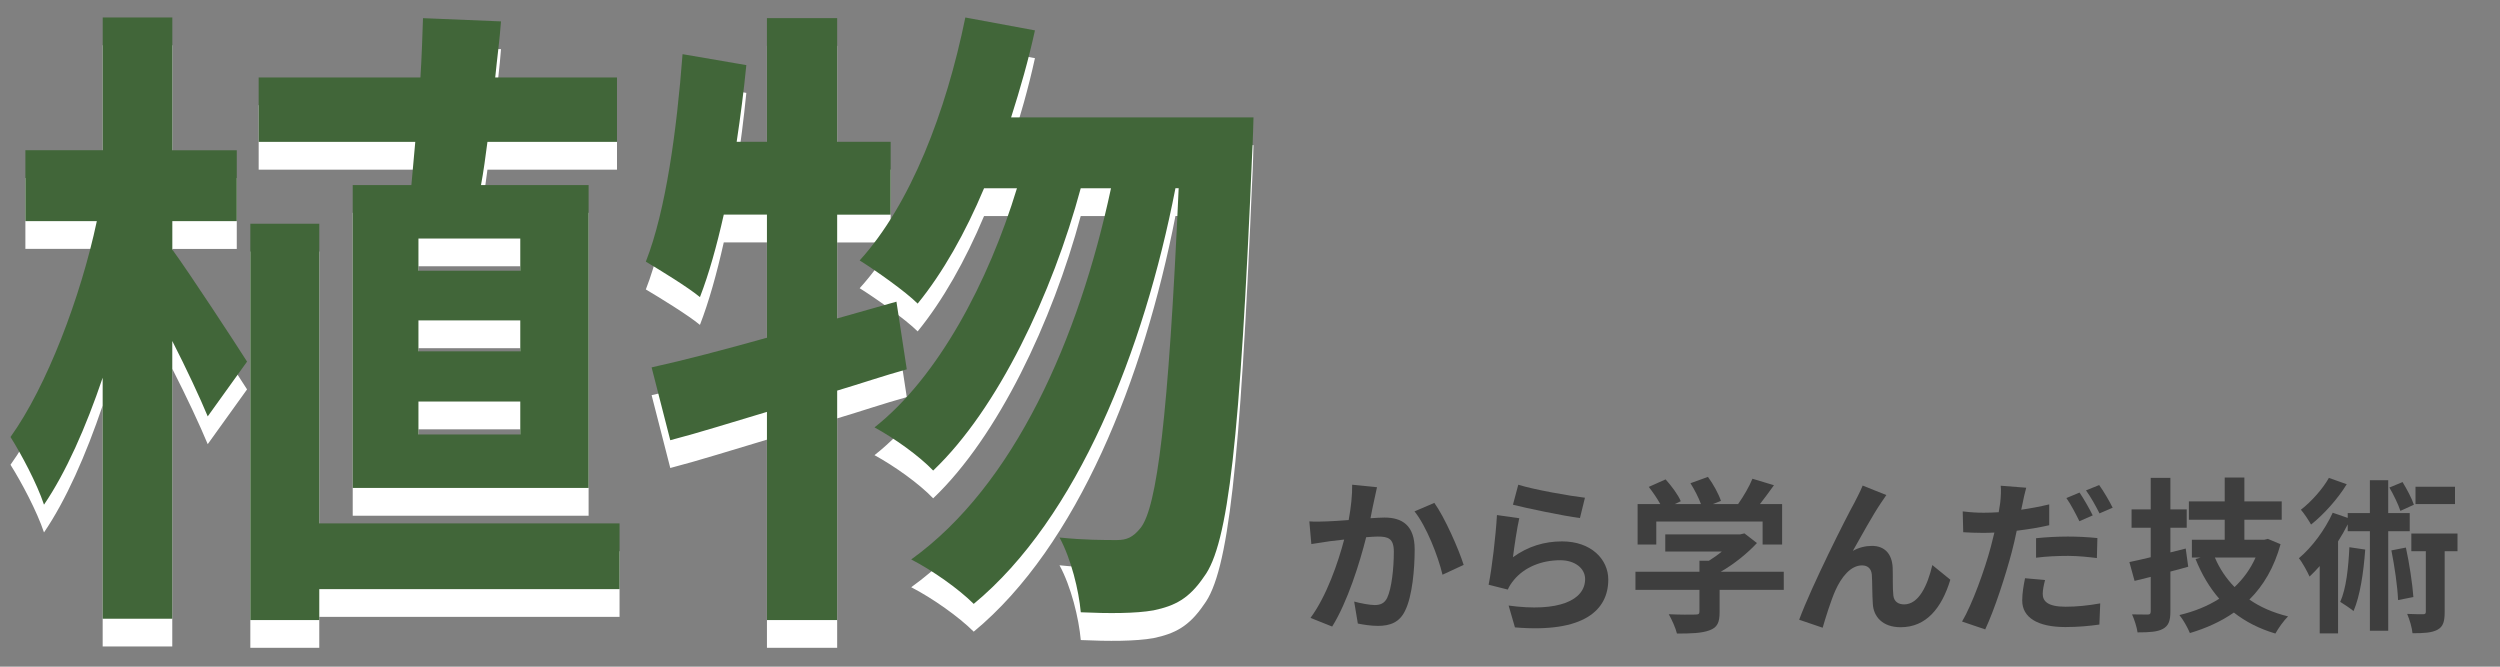 <svg viewBox="0 0 450 120" xmlns="http://www.w3.org/2000/svg"><rect x="0" y="0" width="450" height="120" fill="#808080" stroke="none"/><path d="m31.01 49.91c3.13 4.29 11.48 17.05 13.46 20.18l-7.08 9.86c-1.39-3.36-3.83-8.58-6.38-13.57v49.99h-12.53v-43.38c-3.02 8.93-6.61 17.05-10.56 22.85-1.28-3.83-4.06-9.05-6.03-12.18 6.5-9.05 12.64-25.17 15.54-38.86h-12.86v-12.76h13.92v-23.89h12.53v23.9h11.6v12.76h-11.6v5.1zm80.51 61.13h-54.05v5.57h-12.41v-71.34h12.41v53.94h54.05zm-37.47-72.73c.23-2.44.46-5.1.7-7.77h-28.19v-11.6h29.12c.23-3.71.35-7.31.46-10.67l14.04.58c-.23 3.25-.7 6.61-1.04 10.09h21.92v11.6h-23.32c-.35 2.67-.7 5.34-1.16 7.77h19.37v54.52h-42.46v-54.52zm19.6 9.62h-18.33v5.8h18.33zm0 14.74h-18.33v5.57h18.33zm0 14.61h-18.33v5.92h18.33z" fill="#fff"/><path d="m163.22 71.48c-4.18 1.16-8.24 2.55-12.53 3.83v41.3h-12.64v-37.47c-6.26 1.86-12.06 3.71-17.4 5.1l-3.36-13.11c5.8-1.28 12.88-3.13 20.76-5.34v-22.16h-7.77c-1.28 5.68-2.67 10.67-4.29 14.85-2.09-1.74-7.19-4.87-9.74-6.38 3.6-9.16 5.57-23.66 6.61-37.35l11.48 1.97c-.46 4.64-1.04 9.16-1.74 13.8h5.45v-22.26h12.64v22.27h9.63v13.11h-9.63v18.68l10.67-3.02zm62.41-45.35s-.12 4.64-.23 6.26c-2.2 51.73-4.29 70.64-8.7 76.44-2.67 3.94-5.22 5.22-9.05 6.03-3.25.58-8.12.58-13.11.35-.35-3.94-1.74-9.63-3.83-13.46 4.29.46 8.12.46 10.32.46 1.74 0 2.9-.46 4.29-2.2 2.9-3.71 4.99-19.49 6.84-61.13h-.58c-5.68 29.23-17.63 59.39-36.31 74.82-2.67-2.67-7.42-6.03-11.25-8 18.56-13.34 30.16-39.67 35.96-66.81h-5.45c-5.1 18.91-14.85 39.67-26.56 50.81-2.55-2.67-6.96-5.8-10.56-7.77 11.48-9.05 20.53-26.22 25.64-43.04h-5.92c-3.36 8-7.42 15.2-11.95 20.76-2.2-2.2-7.66-6.03-10.44-7.77 9.16-10.09 15.54-26.68 19.02-43.73l12.53 2.32c-1.16 5.34-2.67 10.56-4.29 15.66h43.62z" fill="#fff"/><path d="m31.01 44.91c3.13 4.29 11.48 17.05 13.46 20.18l-7.08 9.86c-1.39-3.36-3.83-8.58-6.38-13.57v49.99h-12.53v-43.38c-3.02 8.93-6.61 17.05-10.56 22.85-1.28-3.83-4.06-9.05-6.03-12.18 6.5-9.05 12.64-25.17 15.54-38.86h-12.86v-12.76h13.92v-23.89h12.53v23.9h11.6v12.76h-11.6v5.1zm80.51 61.13h-54.05v5.57h-12.41v-71.34h12.41v53.94h54.05zm-37.47-72.73c.23-2.44.46-5.1.7-7.77h-28.19v-11.6h29.12c.23-3.71.35-7.31.46-10.67l14.04.58c-.23 3.25-.7 6.61-1.04 10.09h21.92v11.6h-23.32c-.35 2.67-.7 5.34-1.16 7.77h19.37v54.52h-42.46v-54.52zm19.6 9.62h-18.33v5.8h18.33zm0 14.74h-18.33v5.57h18.33zm0 14.61h-18.33v5.92h18.33z" fill="#416639"/><path d="m163.22 66.48c-4.18 1.16-8.24 2.55-12.53 3.83v41.3h-12.64v-37.47c-6.26 1.86-12.06 3.71-17.4 5.1l-3.36-13.11c5.8-1.28 12.88-3.13 20.76-5.34v-22.16h-7.77c-1.28 5.68-2.67 10.67-4.29 14.85-2.09-1.74-7.19-4.87-9.74-6.38 3.6-9.16 5.57-23.66 6.61-37.35l11.48 1.97c-.46 4.64-1.04 9.16-1.74 13.8h5.45v-22.26h12.64v22.27h9.63v13.11h-9.63v18.68l10.67-3.02zm62.41-45.35s-.12 4.64-.23 6.26c-2.2 51.73-4.29 70.64-8.7 76.44-2.67 3.94-5.22 5.22-9.05 6.03-3.25.58-8.12.58-13.11.35-.35-3.94-1.74-9.63-3.83-13.46 4.29.46 8.12.46 10.32.46 1.74 0 2.9-.46 4.29-2.2 2.9-3.71 4.99-19.49 6.84-61.13h-.58c-5.68 29.23-17.63 59.39-36.31 74.82-2.67-2.67-7.42-6.03-11.25-8 18.56-13.34 30.16-39.67 35.96-66.81h-5.45c-5.1 18.91-14.85 39.67-26.56 50.81-2.55-2.67-6.96-5.8-10.56-7.77 11.48-9.05 20.53-26.22 25.64-43.04h-5.92c-3.36 8-7.42 15.2-11.95 20.76-2.2-2.2-7.66-6.03-10.44-7.77 9.16-10.09 15.54-26.68 19.02-43.73l12.53 2.32c-1.16 5.34-2.67 10.56-4.29 15.66h43.62z" fill="#416639"/><g fill="#3e3e3e"><path d="m247.32 90.19c-.21.9-.42 2.01-.63 3.09.99-.06 1.89-.12 2.52-.12 3.18 0 5.43 1.41 5.43 5.73 0 3.54-.42 8.4-1.71 11.01-.99 2.1-2.67 2.76-4.92 2.76-1.17 0-2.58-.21-3.6-.42l-.66-3.96c1.17.33 2.88.63 3.69.63.99 0 1.77-.3 2.25-1.29.81-1.71 1.2-5.34 1.2-8.31 0-2.4-1.02-2.73-2.91-2.73-.48 0-1.23.06-2.07.12-1.14 4.56-3.36 11.67-6.12 16.08l-3.9-1.56c2.91-3.93 4.98-9.99 6.06-14.1-1.08.12-2.01.24-2.58.3-.84.15-2.43.36-3.33.51l-.36-4.08c1.08.09 2.1.03 3.21 0 .93-.03 2.34-.12 3.87-.24.42-2.28.66-4.47.63-6.36l4.47.45c-.18.78-.39 1.74-.54 2.49zm16.14 11.49-3.81 1.77c-.78-3.33-2.91-8.76-5.04-11.4l3.57-1.53c1.86 2.58 4.38 8.31 5.28 11.16z"/><path d="m272.33 100.3c2.73-1.98 5.7-2.85 8.85-2.85 5.25 0 8.31 3.24 8.31 6.87 0 5.46-4.32 9.66-16.8 8.61l-1.14-3.93c9 1.23 13.77-.96 13.77-4.77 0-1.95-1.86-3.39-4.47-3.39-3.39 0-6.45 1.26-8.34 3.54-.54.66-.84 1.14-1.11 1.74l-3.45-.87c.6-2.94 1.29-8.82 1.5-12.54l4.02.57c-.39 1.65-.93 5.31-1.14 7.02zm12.96-10.71-.9 3.66c-3.03-.39-9.72-1.8-12.06-2.4l.96-3.6c2.85.9 9.39 2.04 12 2.34z"/><path d="m321.08 106.18h-11.55v3.99c0 1.86-.39 2.79-1.86 3.3-1.41.51-3.27.57-5.82.57-.24-1.02-.93-2.52-1.47-3.48 1.92.09 4.14.09 4.74.06.63 0 .78-.12.78-.54v-3.9h-11.52v-3.27h11.52v-1.98h1.71c.78-.48 1.59-1.05 2.31-1.65h-10.17v-3.09h13.47l.78-.18 2.25 1.74c-1.71 1.83-4.05 3.75-6.51 5.16h11.34zm-22.95-8.16h-3.36v-7.29h4.08c-.54-.99-1.35-2.16-2.07-3.09l3.03-1.35c1.05 1.17 2.25 2.76 2.73 3.93l-1.08.51h4.71c-.42-1.17-1.17-2.61-1.89-3.75l3.15-1.14c.96 1.29 1.95 3.12 2.34 4.32l-1.44.57h4.53c.99-1.41 2.01-3.15 2.58-4.56l3.87 1.17c-.81 1.14-1.71 2.34-2.52 3.39h3.99v7.29h-3.51v-4.14h-19.14z"/><path d="m338.58 90.52c-1.47 2.16-3.57 6-5.07 8.64 1.11-.63 2.31-.9 3.45-.9 2.25 0 3.6 1.41 3.72 3.9.06 1.35-.03 3.75.12 5.01.12 1.17.96 1.62 1.95 1.62 2.61 0 4.2-3.36 5.07-7.08l3.24 2.64c-1.56 5.13-4.35 8.55-8.94 8.55-3.33 0-4.89-1.98-5.01-4.17-.12-1.59-.09-4.05-.18-5.28-.09-1.05-.69-1.68-1.77-1.68-2.04 0-3.72 2.1-4.8 4.53-.78 1.74-1.83 5.1-2.28 6.69l-4.23-1.44c2.22-6 8.37-18.24 9.96-21.09.39-.81.96-1.8 1.47-3.06l4.26 1.71c-.3.42-.63.93-.96 1.41z"/><path d="m364.06 90.64c-.06.33-.15.72-.24 1.11 1.68-.24 3.39-.57 5.04-.96v3.75c-1.8.42-3.84.75-5.85.99-.27 1.29-.57 2.64-.9 3.87-1.11 4.2-3.09 10.32-4.77 13.89l-4.17-1.41c1.8-3.03 4.08-9.3 5.19-13.5.21-.81.42-1.68.63-2.52-.69.03-1.35.06-1.98.06-1.47 0-2.58-.06-3.63-.12l-.09-3.75c1.53.18 2.52.24 3.78.24.87 0 1.77-.03 2.7-.09.12-.66.21-1.23.27-1.71.12-1.11.18-2.34.09-3.06l4.59.36c-.24.84-.54 2.19-.66 2.85zm3.63 16.26c0 1.32.9 2.31 4.11 2.31 2.01 0 4.08-.21 6.24-.6l-.15 3.81c-1.71.24-3.72.45-6.12.45-5.04 0-7.77-1.74-7.77-4.77 0-1.41.27-2.85.51-4.02l3.6.33c-.24.87-.42 1.83-.42 2.49zm4.56-10.32c1.71 0 3.51.09 5.28.27l-.09 3.6c-1.5-.18-3.33-.39-5.16-.39-2.07 0-3.9.09-5.79.33v-3.51c1.68-.18 3.81-.3 5.76-.3zm4.44-3.81-2.4 1.05c-.6-1.23-1.53-3.03-2.34-4.17l2.37-.99c.75 1.11 1.83 3 2.37 4.11zm3.59-1.38-2.37 1.02c-.63-1.26-1.59-3-2.43-4.14l2.37-.96c.81 1.11 1.92 3.03 2.43 4.08z"/><path d="m393.88 102.01c-1.05.3-2.13.6-3.21.87v7.17c0 1.74-.33 2.58-1.35 3.15-.99.54-2.43.63-4.56.63-.12-.9-.57-2.31-.99-3.24 1.17.03 2.4.03 2.79.03.42 0 .57-.15.57-.6v-6.18l-2.91.72-.93-3.39c1.11-.24 2.4-.51 3.84-.87v-5.31h-3.45v-3.3h3.45v-5.67h3.54v5.67h2.94v3.3h-2.94v4.44l2.76-.69zm16.62-4.05c-1.14 4.14-3.06 7.44-5.61 9.96 1.98 1.38 4.29 2.37 6.96 3.03-.75.72-1.77 2.16-2.28 3.09-2.91-.87-5.37-2.13-7.47-3.78-2.34 1.62-4.98 2.82-7.92 3.69-.39-.96-1.23-2.46-1.89-3.24 2.64-.63 5.07-1.59 7.17-2.94-1.74-2.01-3.15-4.38-4.26-7.14l.9-.27h-1.56v-3.21h5.91v-3.6h-6.45v-3.3h6.45v-4.29h3.54v4.29h6.72v3.3h-6.72v3.6h3.6l.63-.15zm-11.82 2.4c.84 1.98 2.04 3.78 3.54 5.31 1.56-1.47 2.88-3.27 3.78-5.31z"/><path d="m429.88 95.62v17.91h-3.3v-17.91h-3.99v-1.23c-.51 1.02-1.11 2.07-1.74 3.06v16.56h-3.3v-12.12c-.6.69-1.23 1.32-1.83 1.89-.33-.75-1.29-2.55-1.92-3.3 2.37-1.98 4.68-5.1 6.09-8.19l2.7.93v-.87h3.99v-5.91h3.3v5.91h3.87v3.27zm-7.47-8.46c-1.59 2.61-4.11 5.43-6.42 7.26-.42-.75-1.29-2.07-1.83-2.67 1.92-1.47 3.99-3.84 5.04-5.73zm3.33 11.76c-.3 4.17-.93 8.34-2.1 11.07-.51-.42-1.74-1.26-2.4-1.65 1.08-2.4 1.47-6.15 1.65-9.84zm6.33-6.96c-.36-1.11-1.2-2.88-1.98-4.2l2.37-.99c.78 1.29 1.68 2.97 2.04 4.08zm.99 6.6c.63 2.88 1.17 6.48 1.35 8.91l-2.76.54c-.09-2.4-.63-6.09-1.2-8.94zm9.29.66h-2.31v10.92c0 1.68-.24 2.64-1.29 3.21s-2.52.63-4.5.63c-.09-.99-.51-2.43-.96-3.48 1.23.06 2.49.06 2.85.06.39 0 .51-.09.51-.48v-10.86h-2.61v-3.18h8.31zm-.45-8.49h-7.11v-3.12h7.11z"/></g></svg>